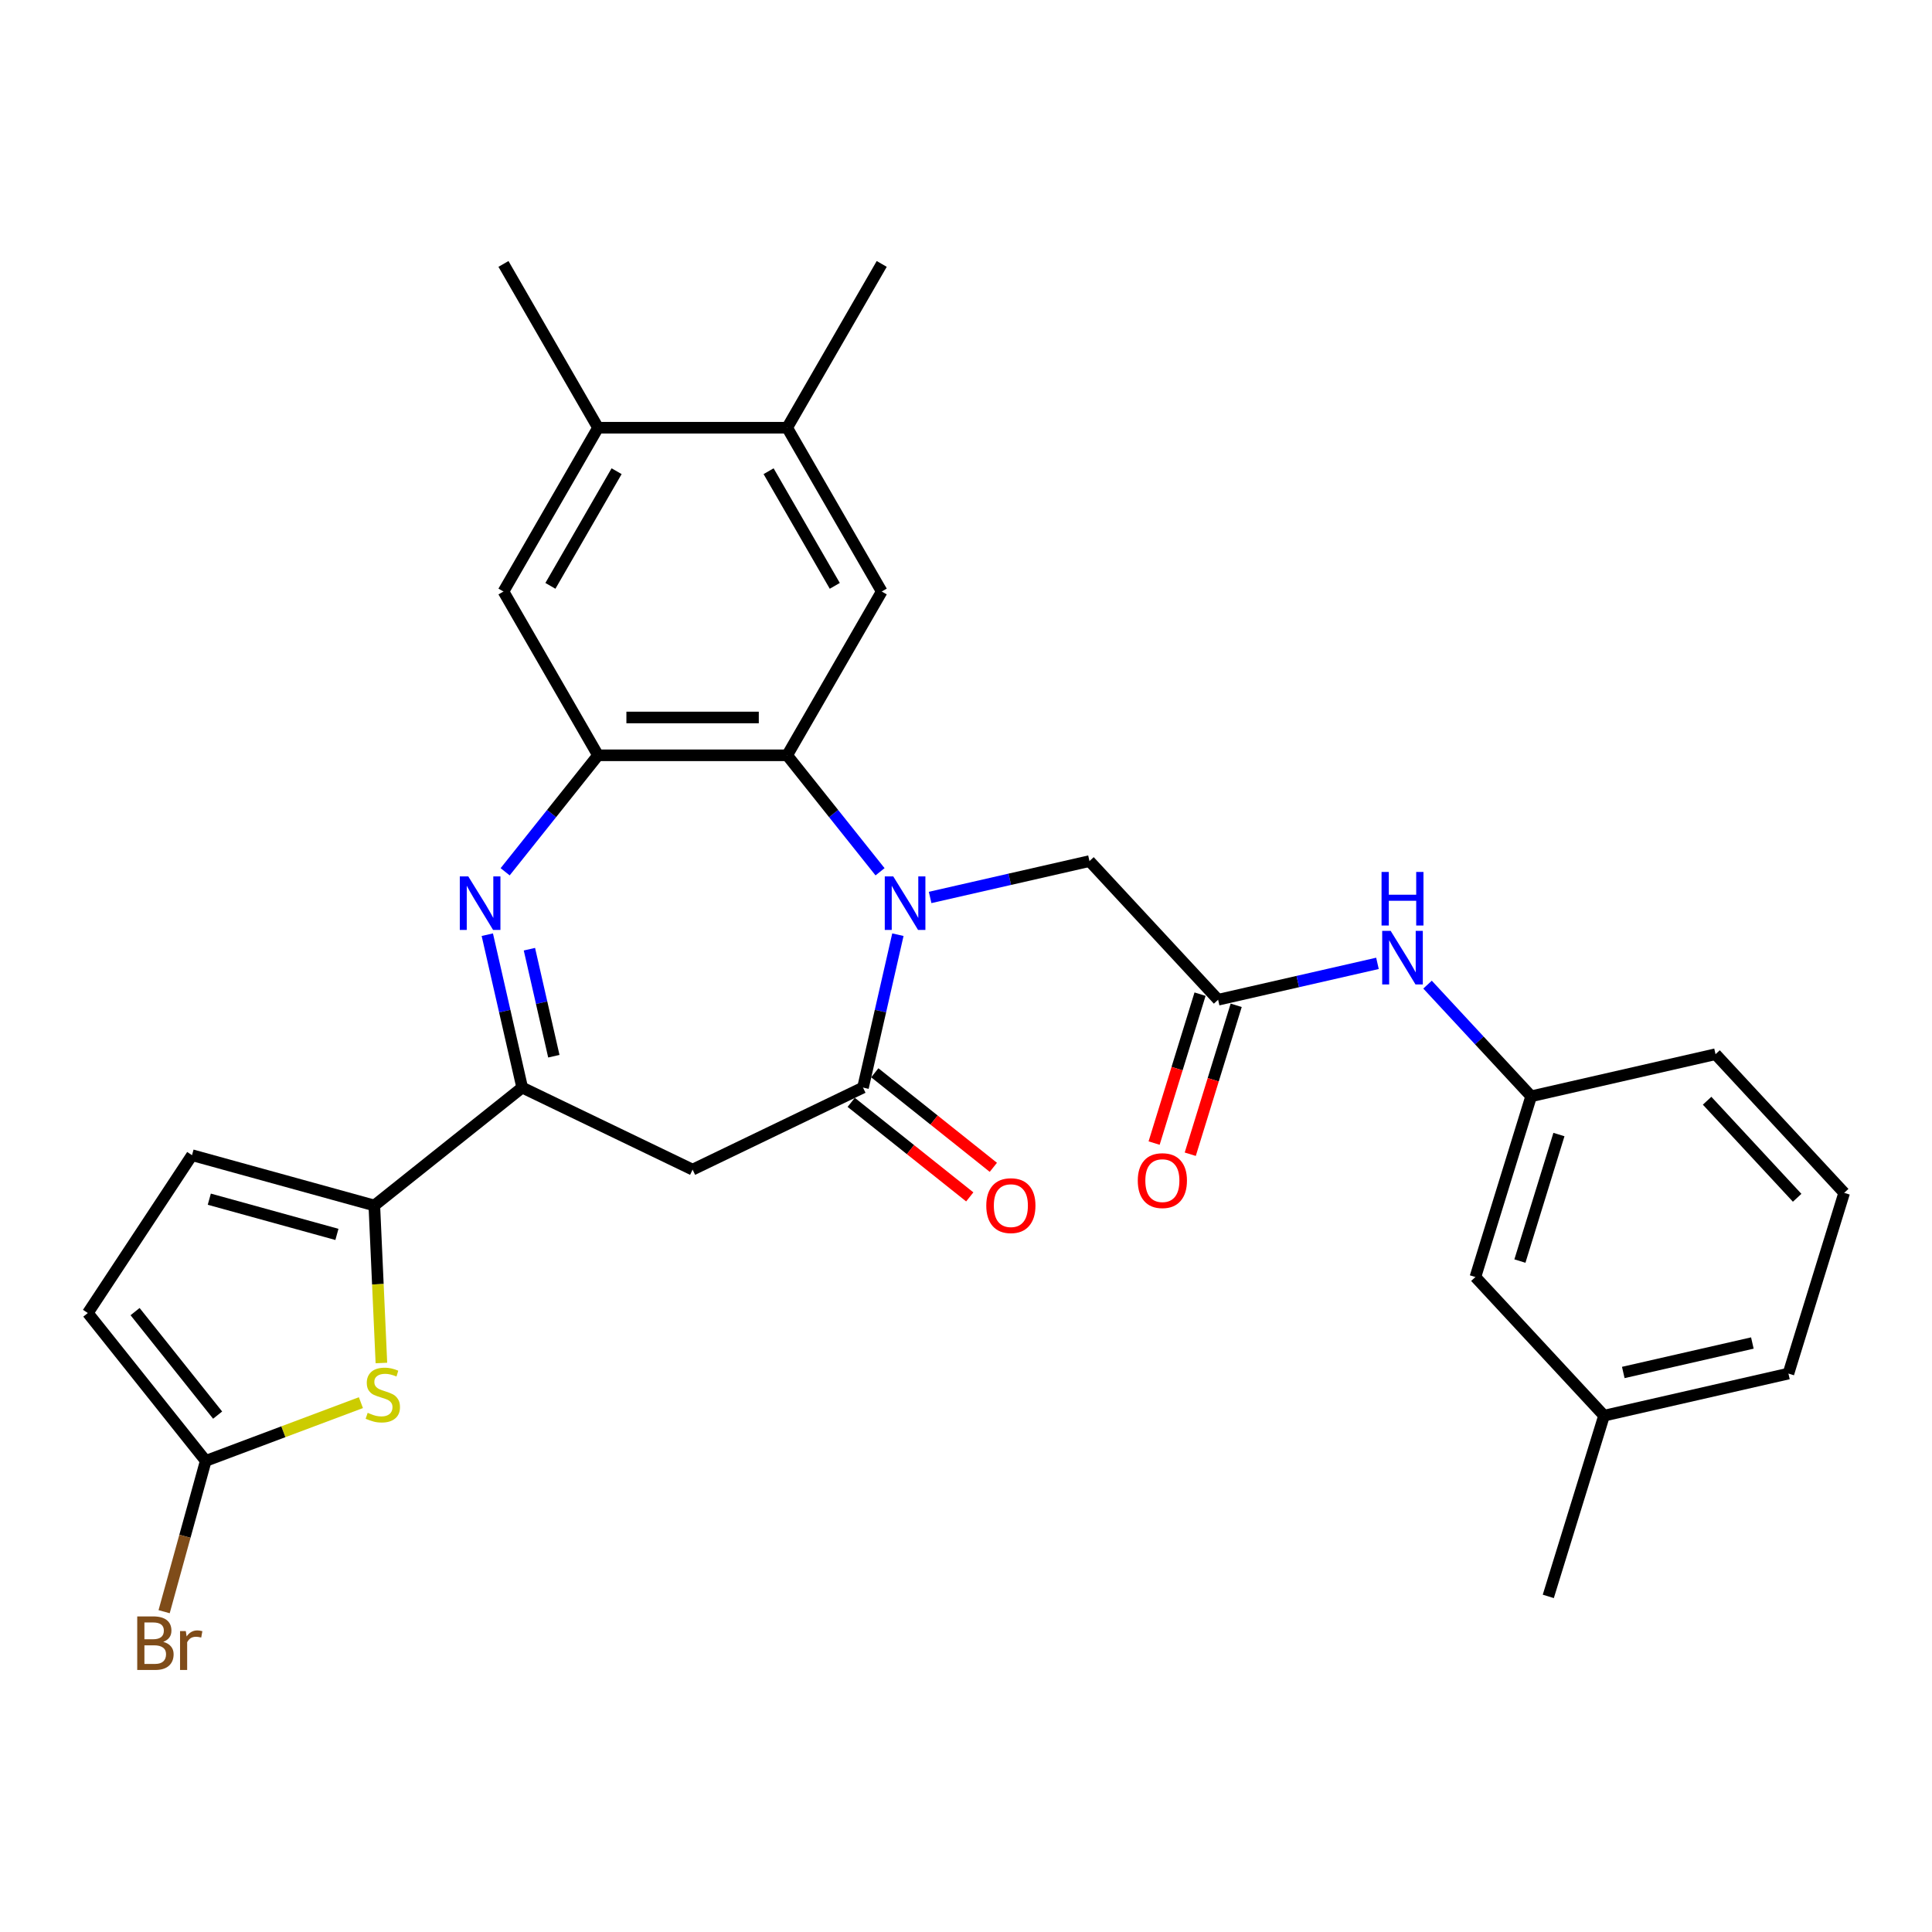 <?xml version='1.0' encoding='iso-8859-1'?>
<svg version='1.1' baseProfile='full'
              xmlns='http://www.w3.org/2000/svg'
                      xmlns:rdkit='http://www.rdkit.org/xml'
                      xmlns:xlink='http://www.w3.org/1999/xlink'
                  xml:space='preserve'
width='1000px' height='1000px' viewBox='0 0 1000 1000'>
<!-- END OF HEADER -->
<rect style='opacity:1.0;fill:#FFFFFF;stroke:none' width='1000' height='1000' x='0' y='0'> </rect>
<path class='bond-1' d='M 464.748,483.792 L 455.718,523.357' style='fill:none;fill-rule:evenodd;stroke:#0000FF;stroke-width:6px;stroke-linecap:butt;stroke-linejoin:miter;stroke-opacity:1' />
<path class='bond-1' d='M 455.718,523.357 L 446.687,562.922' style='fill:none;fill-rule:evenodd;stroke:#000000;stroke-width:6px;stroke-linecap:butt;stroke-linejoin:miter;stroke-opacity:1' />
<path class='bond-2' d='M 455.509,451.23 L 431.472,421.088' style='fill:none;fill-rule:evenodd;stroke:#0000FF;stroke-width:6px;stroke-linecap:butt;stroke-linejoin:miter;stroke-opacity:1' />
<path class='bond-2' d='M 431.472,421.088 L 407.434,390.946' style='fill:none;fill-rule:evenodd;stroke:#000000;stroke-width:6px;stroke-linecap:butt;stroke-linejoin:miter;stroke-opacity:1' />
<path class='bond-12' d='M 481.432,464.524 L 522.671,455.112' style='fill:none;fill-rule:evenodd;stroke:#0000FF;stroke-width:6px;stroke-linecap:butt;stroke-linejoin:miter;stroke-opacity:1' />
<path class='bond-12' d='M 522.671,455.112 L 563.91,445.699' style='fill:none;fill-rule:evenodd;stroke:#000000;stroke-width:6px;stroke-linecap:butt;stroke-linejoin:miter;stroke-opacity:1' />
<path class='bond-0' d='M 261.465,451.23 L 285.503,421.088' style='fill:none;fill-rule:evenodd;stroke:#0000FF;stroke-width:6px;stroke-linecap:butt;stroke-linejoin:miter;stroke-opacity:1' />
<path class='bond-0' d='M 285.503,421.088 L 309.54,390.946' style='fill:none;fill-rule:evenodd;stroke:#000000;stroke-width:6px;stroke-linecap:butt;stroke-linejoin:miter;stroke-opacity:1' />
<path class='bond-30' d='M 252.227,483.792 L 261.257,523.357' style='fill:none;fill-rule:evenodd;stroke:#0000FF;stroke-width:6px;stroke-linecap:butt;stroke-linejoin:miter;stroke-opacity:1' />
<path class='bond-30' d='M 261.257,523.357 L 270.288,562.922' style='fill:none;fill-rule:evenodd;stroke:#000000;stroke-width:6px;stroke-linecap:butt;stroke-linejoin:miter;stroke-opacity:1' />
<path class='bond-30' d='M 274.024,491.305 L 280.345,519' style='fill:none;fill-rule:evenodd;stroke:#0000FF;stroke-width:6px;stroke-linecap:butt;stroke-linejoin:miter;stroke-opacity:1' />
<path class='bond-30' d='M 280.345,519 L 286.666,546.696' style='fill:none;fill-rule:evenodd;stroke:#000000;stroke-width:6px;stroke-linecap:butt;stroke-linejoin:miter;stroke-opacity:1' />
<path class='bond-6' d='M 446.687,562.922 L 358.487,605.397' style='fill:none;fill-rule:evenodd;stroke:#000000;stroke-width:6px;stroke-linecap:butt;stroke-linejoin:miter;stroke-opacity:1' />
<path class='bond-18' d='M 440.583,570.576 L 471.265,595.044' style='fill:none;fill-rule:evenodd;stroke:#000000;stroke-width:6px;stroke-linecap:butt;stroke-linejoin:miter;stroke-opacity:1' />
<path class='bond-18' d='M 471.265,595.044 L 501.947,619.512' style='fill:none;fill-rule:evenodd;stroke:#FF0000;stroke-width:6px;stroke-linecap:butt;stroke-linejoin:miter;stroke-opacity:1' />
<path class='bond-18' d='M 452.791,555.269 L 483.472,579.737' style='fill:none;fill-rule:evenodd;stroke:#000000;stroke-width:6px;stroke-linecap:butt;stroke-linejoin:miter;stroke-opacity:1' />
<path class='bond-18' d='M 483.472,579.737 L 514.154,604.204' style='fill:none;fill-rule:evenodd;stroke:#FF0000;stroke-width:6px;stroke-linecap:butt;stroke-linejoin:miter;stroke-opacity:1' />
<path class='bond-4' d='M 407.434,390.946 L 309.54,390.946' style='fill:none;fill-rule:evenodd;stroke:#000000;stroke-width:6px;stroke-linecap:butt;stroke-linejoin:miter;stroke-opacity:1' />
<path class='bond-4' d='M 392.75,371.367 L 324.224,371.367' style='fill:none;fill-rule:evenodd;stroke:#000000;stroke-width:6px;stroke-linecap:butt;stroke-linejoin:miter;stroke-opacity:1' />
<path class='bond-9' d='M 407.434,390.946 L 456.382,306.167' style='fill:none;fill-rule:evenodd;stroke:#000000;stroke-width:6px;stroke-linecap:butt;stroke-linejoin:miter;stroke-opacity:1' />
<path class='bond-3' d='M 270.288,562.922 L 358.487,605.397' style='fill:none;fill-rule:evenodd;stroke:#000000;stroke-width:6px;stroke-linecap:butt;stroke-linejoin:miter;stroke-opacity:1' />
<path class='bond-5' d='M 270.288,562.922 L 193.751,623.959' style='fill:none;fill-rule:evenodd;stroke:#000000;stroke-width:6px;stroke-linecap:butt;stroke-linejoin:miter;stroke-opacity:1' />
<path class='bond-13' d='M 309.54,390.946 L 260.593,306.167' style='fill:none;fill-rule:evenodd;stroke:#000000;stroke-width:6px;stroke-linecap:butt;stroke-linejoin:miter;stroke-opacity:1' />
<path class='bond-7' d='M 193.751,623.959 L 195.581,664.721' style='fill:none;fill-rule:evenodd;stroke:#000000;stroke-width:6px;stroke-linecap:butt;stroke-linejoin:miter;stroke-opacity:1' />
<path class='bond-7' d='M 195.581,664.721 L 197.412,705.484' style='fill:none;fill-rule:evenodd;stroke:#CCCC00;stroke-width:6px;stroke-linecap:butt;stroke-linejoin:miter;stroke-opacity:1' />
<path class='bond-10' d='M 193.751,623.959 L 99.384,597.915' style='fill:none;fill-rule:evenodd;stroke:#000000;stroke-width:6px;stroke-linecap:butt;stroke-linejoin:miter;stroke-opacity:1' />
<path class='bond-10' d='M 174.387,638.925 L 108.331,620.695' style='fill:none;fill-rule:evenodd;stroke:#000000;stroke-width:6px;stroke-linecap:butt;stroke-linejoin:miter;stroke-opacity:1' />
<path class='bond-8' d='M 186.807,726.009 L 146.649,741.08' style='fill:none;fill-rule:evenodd;stroke:#CCCC00;stroke-width:6px;stroke-linecap:butt;stroke-linejoin:miter;stroke-opacity:1' />
<path class='bond-8' d='M 146.649,741.08 L 106.491,756.152' style='fill:none;fill-rule:evenodd;stroke:#000000;stroke-width:6px;stroke-linecap:butt;stroke-linejoin:miter;stroke-opacity:1' />
<path class='bond-21' d='M 106.491,756.152 L 95.719,795.181' style='fill:none;fill-rule:evenodd;stroke:#000000;stroke-width:6px;stroke-linecap:butt;stroke-linejoin:miter;stroke-opacity:1' />
<path class='bond-21' d='M 95.719,795.181 L 84.948,834.209' style='fill:none;fill-rule:evenodd;stroke:#7F4C19;stroke-width:6px;stroke-linecap:butt;stroke-linejoin:miter;stroke-opacity:1' />
<path class='bond-32' d='M 106.491,756.152 L 45.455,679.615' style='fill:none;fill-rule:evenodd;stroke:#000000;stroke-width:6px;stroke-linecap:butt;stroke-linejoin:miter;stroke-opacity:1' />
<path class='bond-32' d='M 112.643,732.464 L 69.917,678.888' style='fill:none;fill-rule:evenodd;stroke:#000000;stroke-width:6px;stroke-linecap:butt;stroke-linejoin:miter;stroke-opacity:1' />
<path class='bond-15' d='M 456.382,306.167 L 407.434,221.388' style='fill:none;fill-rule:evenodd;stroke:#000000;stroke-width:6px;stroke-linecap:butt;stroke-linejoin:miter;stroke-opacity:1' />
<path class='bond-15' d='M 432.084,303.239 L 397.821,243.894' style='fill:none;fill-rule:evenodd;stroke:#000000;stroke-width:6px;stroke-linecap:butt;stroke-linejoin:miter;stroke-opacity:1' />
<path class='bond-14' d='M 99.384,597.915 L 45.455,679.615' style='fill:none;fill-rule:evenodd;stroke:#000000;stroke-width:6px;stroke-linecap:butt;stroke-linejoin:miter;stroke-opacity:1' />
<path class='bond-11' d='M 630.496,517.461 L 563.91,445.699' style='fill:none;fill-rule:evenodd;stroke:#000000;stroke-width:6px;stroke-linecap:butt;stroke-linejoin:miter;stroke-opacity:1' />
<path class='bond-17' d='M 630.496,517.461 L 671.735,508.048' style='fill:none;fill-rule:evenodd;stroke:#000000;stroke-width:6px;stroke-linecap:butt;stroke-linejoin:miter;stroke-opacity:1' />
<path class='bond-17' d='M 671.735,508.048 L 712.974,498.635' style='fill:none;fill-rule:evenodd;stroke:#0000FF;stroke-width:6px;stroke-linecap:butt;stroke-linejoin:miter;stroke-opacity:1' />
<path class='bond-19' d='M 621.141,514.575 L 609.253,553.115' style='fill:none;fill-rule:evenodd;stroke:#000000;stroke-width:6px;stroke-linecap:butt;stroke-linejoin:miter;stroke-opacity:1' />
<path class='bond-19' d='M 609.253,553.115 L 597.365,591.655' style='fill:none;fill-rule:evenodd;stroke:#FF0000;stroke-width:6px;stroke-linecap:butt;stroke-linejoin:miter;stroke-opacity:1' />
<path class='bond-19' d='M 639.85,520.346 L 627.962,558.886' style='fill:none;fill-rule:evenodd;stroke:#000000;stroke-width:6px;stroke-linecap:butt;stroke-linejoin:miter;stroke-opacity:1' />
<path class='bond-19' d='M 627.962,558.886 L 616.074,597.425' style='fill:none;fill-rule:evenodd;stroke:#FF0000;stroke-width:6px;stroke-linecap:butt;stroke-linejoin:miter;stroke-opacity:1' />
<path class='bond-31' d='M 260.593,306.167 L 309.54,221.388' style='fill:none;fill-rule:evenodd;stroke:#000000;stroke-width:6px;stroke-linecap:butt;stroke-linejoin:miter;stroke-opacity:1' />
<path class='bond-31' d='M 284.891,303.239 L 319.154,243.894' style='fill:none;fill-rule:evenodd;stroke:#000000;stroke-width:6px;stroke-linecap:butt;stroke-linejoin:miter;stroke-opacity:1' />
<path class='bond-16' d='M 407.434,221.388 L 309.54,221.388' style='fill:none;fill-rule:evenodd;stroke:#000000;stroke-width:6px;stroke-linecap:butt;stroke-linejoin:miter;stroke-opacity:1' />
<path class='bond-25' d='M 407.434,221.388 L 456.382,136.609' style='fill:none;fill-rule:evenodd;stroke:#000000;stroke-width:6px;stroke-linecap:butt;stroke-linejoin:miter;stroke-opacity:1' />
<path class='bond-26' d='M 309.54,221.388 L 260.593,136.609' style='fill:none;fill-rule:evenodd;stroke:#000000;stroke-width:6px;stroke-linecap:butt;stroke-linejoin:miter;stroke-opacity:1' />
<path class='bond-20' d='M 738.897,509.646 L 765.709,538.542' style='fill:none;fill-rule:evenodd;stroke:#0000FF;stroke-width:6px;stroke-linecap:butt;stroke-linejoin:miter;stroke-opacity:1' />
<path class='bond-20' d='M 765.709,538.542 L 792.52,567.439' style='fill:none;fill-rule:evenodd;stroke:#000000;stroke-width:6px;stroke-linecap:butt;stroke-linejoin:miter;stroke-opacity:1' />
<path class='bond-22' d='M 792.52,567.439 L 763.666,660.984' style='fill:none;fill-rule:evenodd;stroke:#000000;stroke-width:6px;stroke-linecap:butt;stroke-linejoin:miter;stroke-opacity:1' />
<path class='bond-22' d='M 806.901,587.241 L 786.703,652.723' style='fill:none;fill-rule:evenodd;stroke:#000000;stroke-width:6px;stroke-linecap:butt;stroke-linejoin:miter;stroke-opacity:1' />
<path class='bond-27' d='M 792.52,567.439 L 887.96,545.655' style='fill:none;fill-rule:evenodd;stroke:#000000;stroke-width:6px;stroke-linecap:butt;stroke-linejoin:miter;stroke-opacity:1' />
<path class='bond-23' d='M 763.666,660.984 L 830.251,732.746' style='fill:none;fill-rule:evenodd;stroke:#000000;stroke-width:6px;stroke-linecap:butt;stroke-linejoin:miter;stroke-opacity:1' />
<path class='bond-29' d='M 830.251,732.746 L 801.396,826.291' style='fill:none;fill-rule:evenodd;stroke:#000000;stroke-width:6px;stroke-linecap:butt;stroke-linejoin:miter;stroke-opacity:1' />
<path class='bond-33' d='M 830.251,732.746 L 925.691,710.962' style='fill:none;fill-rule:evenodd;stroke:#000000;stroke-width:6px;stroke-linecap:butt;stroke-linejoin:miter;stroke-opacity:1' />
<path class='bond-33' d='M 840.21,710.39 L 907.018,695.142' style='fill:none;fill-rule:evenodd;stroke:#000000;stroke-width:6px;stroke-linecap:butt;stroke-linejoin:miter;stroke-opacity:1' />
<path class='bond-24' d='M 954.545,617.417 L 887.96,545.655' style='fill:none;fill-rule:evenodd;stroke:#000000;stroke-width:6px;stroke-linecap:butt;stroke-linejoin:miter;stroke-opacity:1' />
<path class='bond-24' d='M 930.205,619.97 L 883.596,569.736' style='fill:none;fill-rule:evenodd;stroke:#000000;stroke-width:6px;stroke-linecap:butt;stroke-linejoin:miter;stroke-opacity:1' />
<path class='bond-28' d='M 954.545,617.417 L 925.691,710.962' style='fill:none;fill-rule:evenodd;stroke:#000000;stroke-width:6px;stroke-linecap:butt;stroke-linejoin:miter;stroke-opacity:1' />
<path  class='atom-0' d='M 462.342 453.621
L 471.427 468.305
Q 472.328 469.754, 473.776 472.377
Q 475.225 475.001, 475.304 475.158
L 475.304 453.621
L 478.984 453.621
L 478.984 481.344
L 475.186 481.344
L 465.436 465.29
Q 464.3 463.41, 463.086 461.257
Q 461.912 459.103, 461.559 458.437
L 461.559 481.344
L 457.957 481.344
L 457.957 453.621
L 462.342 453.621
' fill='#0000FF'/>
<path  class='atom-1' d='M 242.376 453.621
L 251.46 468.305
Q 252.361 469.754, 253.81 472.377
Q 255.259 475.001, 255.337 475.158
L 255.337 453.621
L 259.018 453.621
L 259.018 481.344
L 255.22 481.344
L 245.469 465.29
Q 244.334 463.41, 243.12 461.257
Q 241.945 459.103, 241.593 458.437
L 241.593 481.344
L 237.99 481.344
L 237.99 453.621
L 242.376 453.621
' fill='#0000FF'/>
<path  class='atom-8' d='M 190.311 731.27
Q 190.624 731.387, 191.917 731.935
Q 193.209 732.484, 194.619 732.836
Q 196.067 733.149, 197.477 733.149
Q 200.101 733.149, 201.628 731.896
Q 203.155 730.604, 203.155 728.372
Q 203.155 726.845, 202.372 725.905
Q 201.628 724.965, 200.453 724.456
Q 199.278 723.947, 197.32 723.36
Q 194.853 722.616, 193.365 721.911
Q 191.917 721.206, 190.859 719.718
Q 189.841 718.23, 189.841 715.724
Q 189.841 712.239, 192.191 710.085
Q 194.579 707.932, 199.278 707.932
Q 202.489 707.932, 206.131 709.459
L 205.23 712.474
Q 201.902 711.103, 199.396 711.103
Q 196.694 711.103, 195.206 712.239
Q 193.718 713.335, 193.757 715.254
Q 193.757 716.742, 194.501 717.643
Q 195.284 718.543, 196.381 719.052
Q 197.516 719.562, 199.396 720.149
Q 201.902 720.932, 203.39 721.715
Q 204.878 722.498, 205.935 724.104
Q 207.032 725.67, 207.032 728.372
Q 207.032 732.209, 204.447 734.285
Q 201.902 736.321, 197.634 736.321
Q 195.167 736.321, 193.287 735.773
Q 191.447 735.264, 189.254 734.363
L 190.311 731.27
' fill='#CCCC00'/>
<path  class='atom-18' d='M 719.807 481.815
L 728.892 496.499
Q 729.792 497.948, 731.241 500.572
Q 732.69 503.195, 732.768 503.352
L 732.768 481.815
L 736.449 481.815
L 736.449 509.539
L 732.651 509.539
L 722.901 493.484
Q 721.765 491.605, 720.551 489.451
Q 719.377 487.297, 719.024 486.632
L 719.024 509.539
L 715.422 509.539
L 715.422 481.815
L 719.807 481.815
' fill='#0000FF'/>
<path  class='atom-18' d='M 715.089 451.319
L 718.848 451.319
L 718.848 463.106
L 733.023 463.106
L 733.023 451.319
L 736.782 451.319
L 736.782 479.043
L 733.023 479.043
L 733.023 466.238
L 718.848 466.238
L 718.848 479.043
L 715.089 479.043
L 715.089 451.319
' fill='#0000FF'/>
<path  class='atom-19' d='M 510.498 624.037
Q 510.498 617.38, 513.787 613.66
Q 517.076 609.94, 523.224 609.94
Q 529.372 609.94, 532.661 613.66
Q 535.95 617.38, 535.95 624.037
Q 535.95 630.772, 532.622 634.61
Q 529.293 638.408, 523.224 638.408
Q 517.115 638.408, 513.787 634.61
Q 510.498 630.811, 510.498 624.037
M 523.224 635.275
Q 527.453 635.275, 529.724 632.456
Q 532.034 629.597, 532.034 624.037
Q 532.034 618.594, 529.724 615.853
Q 527.453 613.073, 523.224 613.073
Q 518.995 613.073, 516.685 615.814
Q 514.413 618.555, 514.413 624.037
Q 514.413 629.636, 516.685 632.456
Q 518.995 635.275, 523.224 635.275
' fill='#FF0000'/>
<path  class='atom-20' d='M 588.914 611.084
Q 588.914 604.427, 592.204 600.707
Q 595.493 596.987, 601.641 596.987
Q 607.788 596.987, 611.078 600.707
Q 614.367 604.427, 614.367 611.084
Q 614.367 617.819, 611.039 621.657
Q 607.71 625.455, 601.641 625.455
Q 595.532 625.455, 592.204 621.657
Q 588.914 617.858, 588.914 611.084
M 601.641 622.322
Q 605.87 622.322, 608.141 619.503
Q 610.451 616.645, 610.451 611.084
Q 610.451 605.641, 608.141 602.9
Q 605.87 600.12, 601.641 600.12
Q 597.412 600.12, 595.101 602.861
Q 592.83 605.602, 592.83 611.084
Q 592.83 616.684, 595.101 619.503
Q 597.412 622.322, 601.641 622.322
' fill='#FF0000'/>
<path  class='atom-22' d='M 84.5 849.814
Q 87.163 850.558, 88.494 852.202
Q 89.865 853.808, 89.865 856.196
Q 89.865 860.034, 87.398 862.227
Q 84.97 864.38, 80.349 864.38
L 71.03 864.38
L 71.03 836.657
L 79.214 836.657
Q 83.952 836.657, 86.34 838.575
Q 88.729 840.494, 88.729 844.018
Q 88.729 848.208, 84.5 849.814
M 74.75 839.789
L 74.75 848.482
L 79.214 848.482
Q 81.955 848.482, 83.364 847.386
Q 84.813 846.25, 84.813 844.018
Q 84.813 839.789, 79.214 839.789
L 74.75 839.789
M 80.349 861.248
Q 83.051 861.248, 84.5 859.955
Q 85.949 858.663, 85.949 856.196
Q 85.949 853.925, 84.343 852.79
Q 82.777 851.615, 79.762 851.615
L 74.75 851.615
L 74.75 861.248
L 80.349 861.248
' fill='#7F4C19'/>
<path  class='atom-22' d='M 96.169 844.253
L 96.6 847.033
Q 98.714 843.901, 102.16 843.901
Q 103.257 843.901, 104.745 844.292
L 104.157 847.582
Q 102.473 847.19, 101.534 847.19
Q 99.889 847.19, 98.793 847.856
Q 97.735 848.482, 96.874 850.009
L 96.874 864.38
L 93.193 864.38
L 93.193 844.253
L 96.169 844.253
' fill='#7F4C19'/>
</svg>
